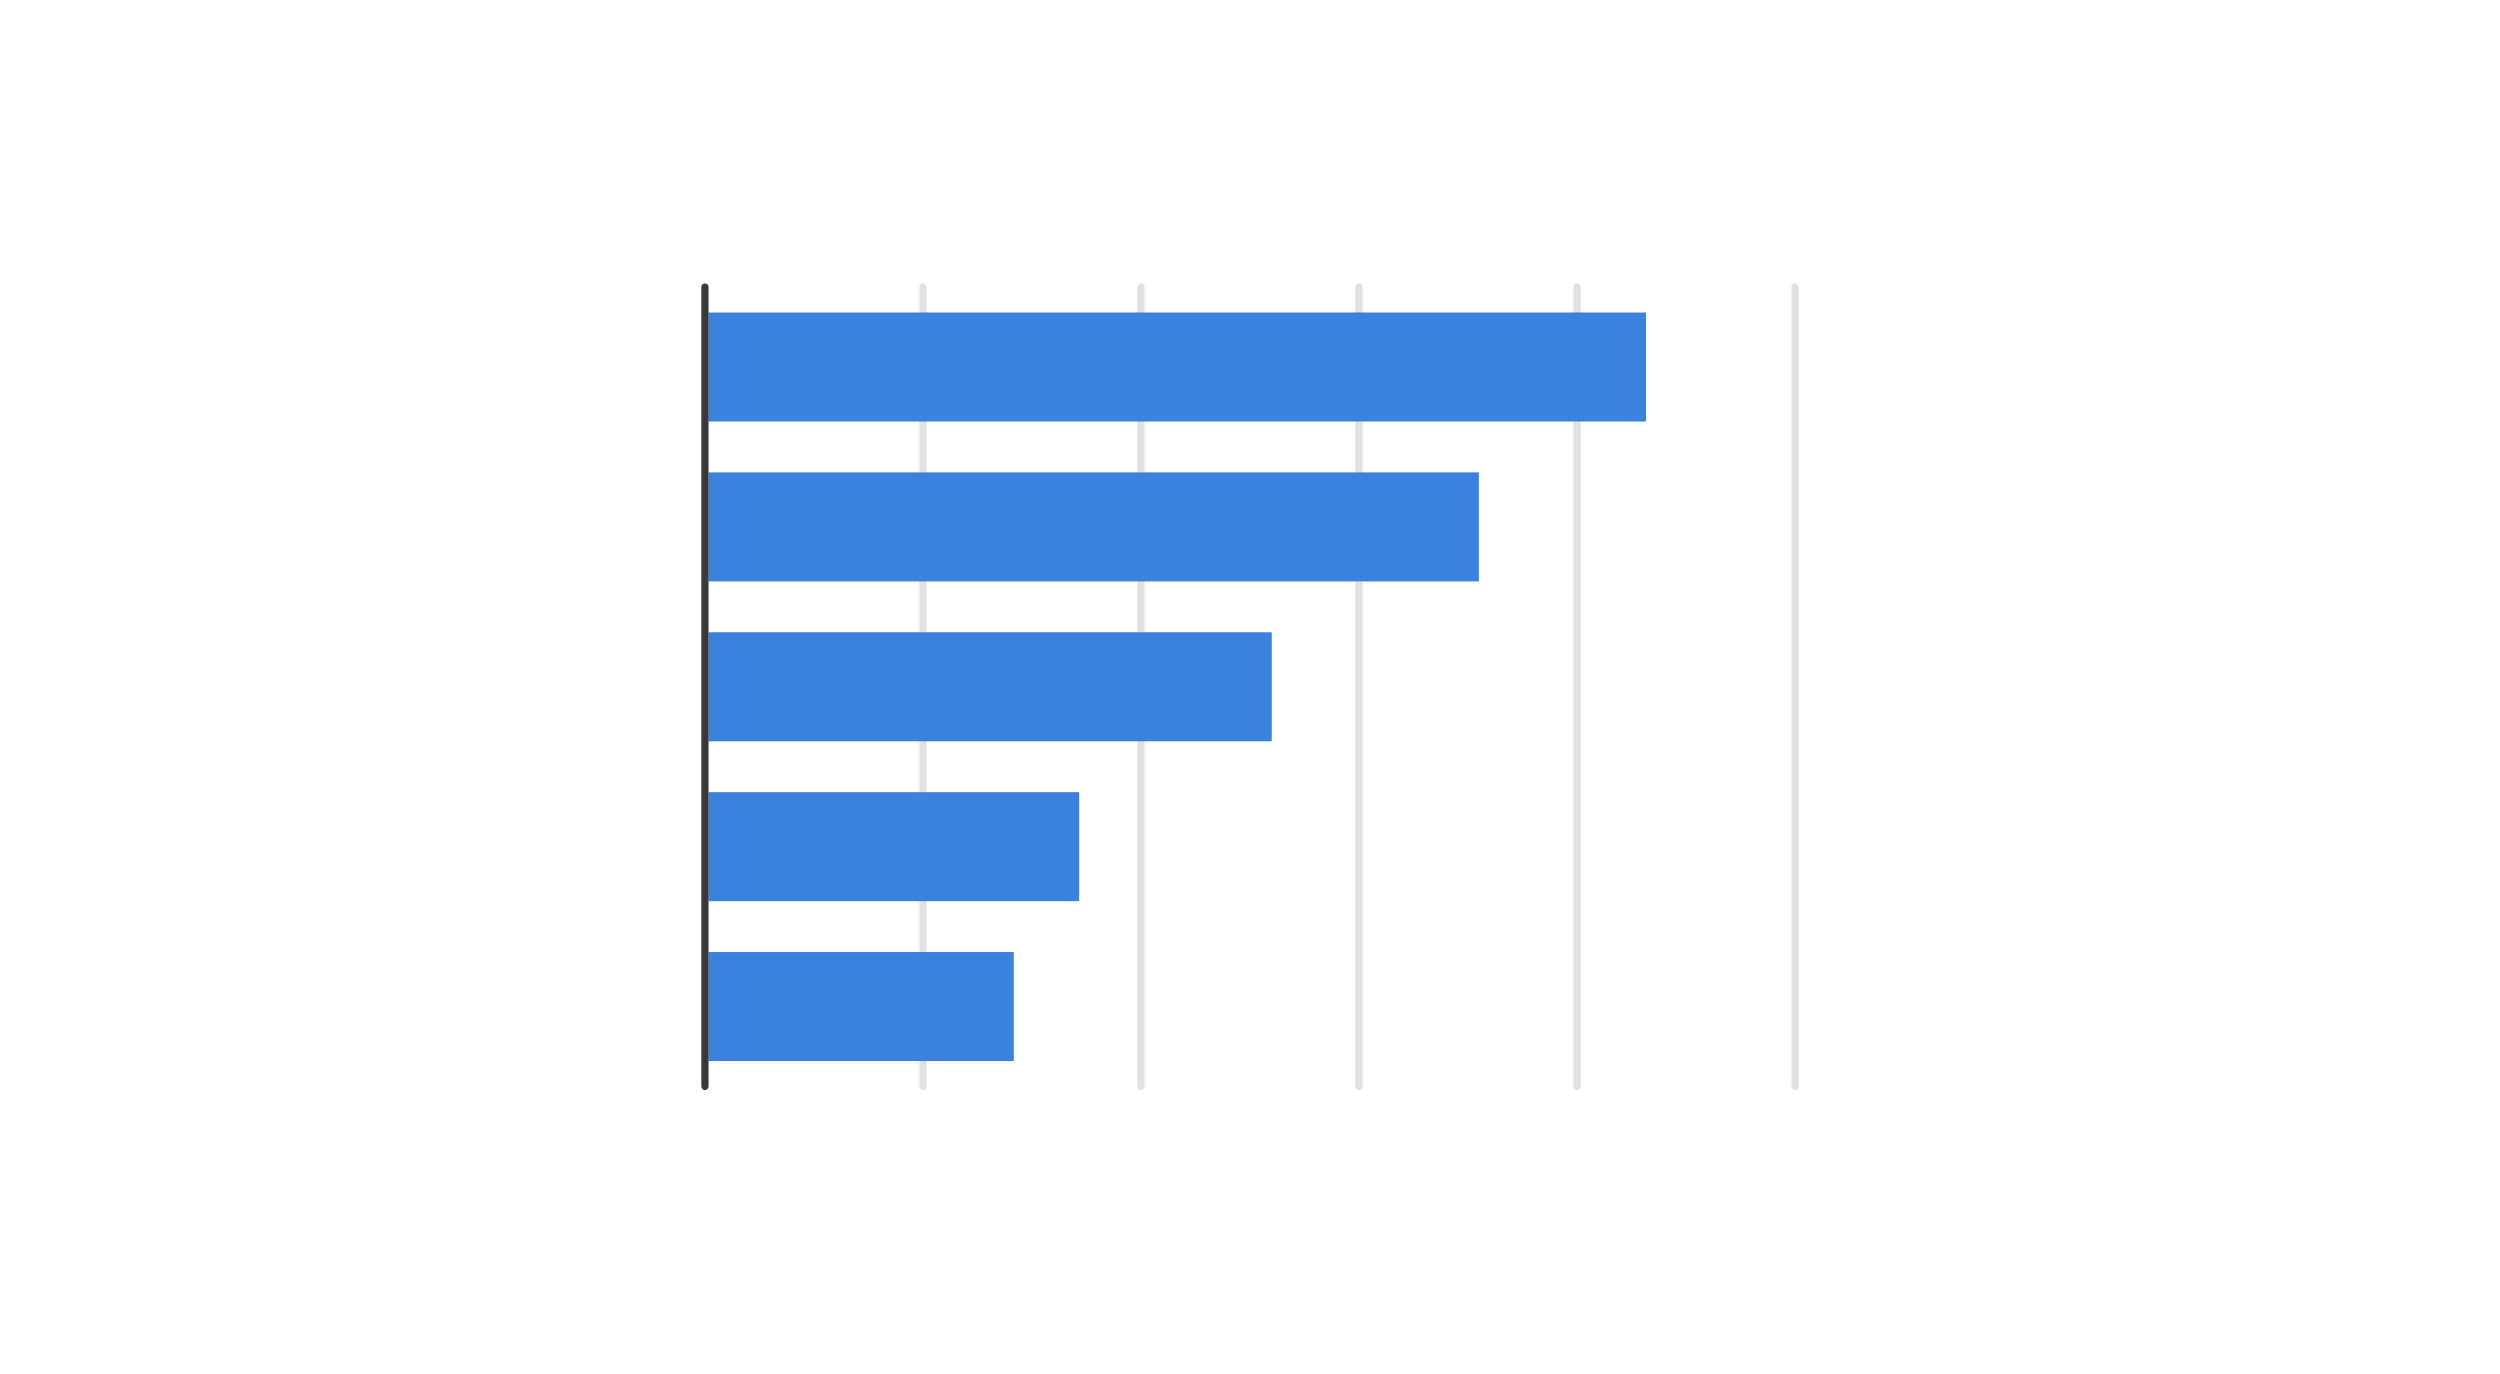 <?xml version="1.0" encoding="UTF-8"?>
<svg id="Layer_1" data-name="Layer 1" xmlns="http://www.w3.org/2000/svg" viewBox="0 0 688 378">
  <defs>
    <style>
      .cls-1 {
        fill: #e1e1e1;
      }

      .cls-2 {
        fill: #393939;
      }

      .cls-3 {
        fill: #3b81de;
      }
    </style>
  </defs>
  <g>
    <path class="cls-1" d="M314,300c-.55,0-1-.45-1-1V79c0-.55.45-1,1-1s1,.45,1,1v220c0,.55-.45,1-1,1Z"/>
    <path class="cls-1" d="M434,300c-.55,0-1-.45-1-1V79c0-.55.45-1,1-1s1,.45,1,1v220c0,.55-.45,1-1,1Z"/>
    <path class="cls-1" d="M494,300c-.55,0-1-.45-1-1V79c0-.55.45-1,1-1s1,.45,1,1v220c0,.55-.45,1-1,1Z"/>
    <path class="cls-1" d="M254,300c-.55,0-1-.45-1-1V79c0-.55.45-1,1-1s1,.45,1,1v220c0,.55-.45,1-1,1Z"/>
    <path class="cls-1" d="M374,300c-.55,0-1-.45-1-1V79c0-.55.45-1,1-1s1,.45,1,1v220c0,.55-.45,1-1,1Z"/>
    <g>
      <rect class="cls-3" x="194.99" y="86" width="258" height="30"/>
      <rect class="cls-3" x="194.99" y="130" width="212" height="30"/>
      <rect class="cls-3" x="194.99" y="174" width="155" height="30"/>
      <rect class="cls-3" x="194.99" y="218" width="102" height="30"/>
      <rect class="cls-3" x="194.99" y="262" width="84" height="30"/>
    </g>
  </g>
  <path class="cls-2" d="M194,300c-.55,0-1-.45-1-1V79c0-.55.45-1,1-1s1,.45,1,1v220c0,.55-.45,1-1,1Z"/>
</svg>
